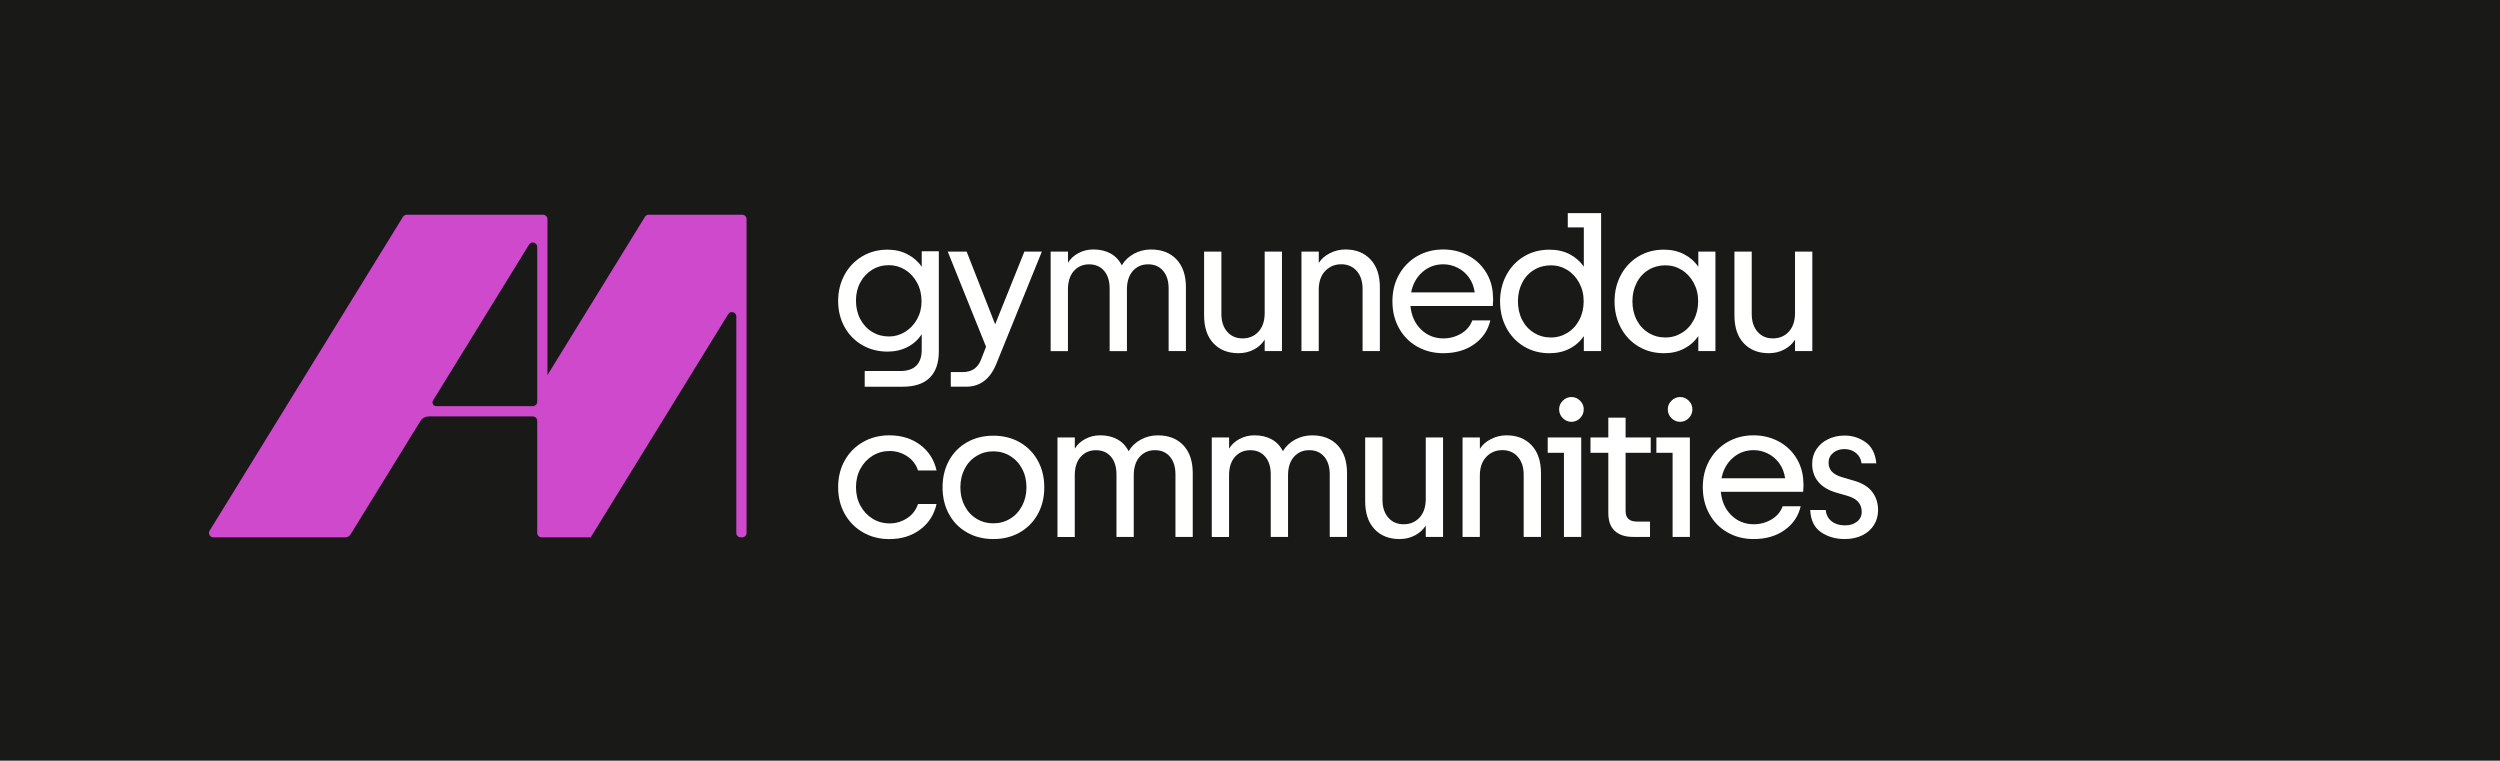 <svg xmlns="http://www.w3.org/2000/svg" id="Layer_2" data-name="Layer 2" viewBox="0 0 981.96 298.79"><defs><style> .cls-1 { fill: #191a18; } .cls-2 { fill: #fff; } .cls-3 { fill: #ce49cb; } </style></defs><g id="Layer_1-2" data-name="Layer 1"><g><rect class="cls-1" width="981.96" height="298.79"></rect><g><path class="cls-2" d="M339.64,145.73h13.93c2.85,0,4.97-.71,6.37-2.13,1.4-1.42,2.1-3.49,2.1-6.2v-6.09c-1.45,2.15-3.31,3.82-5.6,5-2.29,1.19-4.9,1.79-7.84,1.79-3.69,0-7.01-.86-9.98-2.59-2.96-1.73-5.27-4.11-6.93-7.14-1.66-3.03-2.48-6.42-2.48-10.15s.83-7.14,2.48-10.22c1.66-3.08,3.97-5.51,6.93-7.28,2.96-1.77,6.29-2.66,9.98-2.66,2.89,0,5.49.59,7.8,1.79,2.31,1.19,4.19,2.83,5.64,4.93v-6.09h6.72v39.27c0,4.57-1.19,8.04-3.57,10.39s-5.9,3.54-10.57,3.54h-14.98v-6.16ZM355.53,130.33c1.96-1.21,3.52-2.87,4.69-4.97,1.17-2.1,1.75-4.43,1.75-7,0-2.71-.58-5.14-1.75-7.31-1.17-2.17-2.73-3.86-4.69-5.08-1.96-1.21-4.08-1.82-6.37-1.82-2.43,0-4.62.6-6.58,1.79-1.96,1.19-3.51,2.85-4.66,4.97-1.14,2.12-1.71,4.52-1.71,7.18s.57,5.13,1.71,7.28c1.14,2.15,2.7,3.82,4.66,5,1.96,1.19,4.15,1.79,6.58,1.79,2.29,0,4.41-.61,6.37-1.82Z"></path><path class="cls-2" d="M373.45,146.15h4.69c3.5,0,5.88-1.59,7.14-4.76l2.03-5.18-15.05-37.38h7.42l11.2,28.56,11.48-28.56h6.86l-17.92,44.17c-2.43,5.93-6.37,8.89-11.83,8.89h-6.02v-5.74Z"></path><path class="cls-2" d="M412.7,98.83h6.79v4.41c.89-1.54,2.23-2.8,4.02-3.78,1.8-.98,3.79-1.47,5.98-1.47,2.57,0,4.81.53,6.72,1.58,1.91,1.05,3.38,2.6,4.41,4.66,1.12-1.91,2.71-3.43,4.76-4.55,2.05-1.12,4.29-1.68,6.72-1.68,4.25,0,7.59,1.31,10.04,3.92,2.45,2.61,3.67,6.25,3.67,10.92v25.06h-6.79v-24.57c0-2.94-.72-5.26-2.17-6.96-1.45-1.7-3.41-2.55-5.88-2.55s-4.48.88-6.02,2.62-2.31,4.17-2.31,7.25v24.22h-6.79v-24.57c0-2.94-.72-5.26-2.17-6.96-1.45-1.7-3.41-2.55-5.88-2.55s-4.48.88-6.02,2.62-2.31,4.17-2.31,7.25v24.22h-6.79v-39.06Z"></path><path class="cls-2" d="M476.59,134.81c-2.43-2.61-3.64-6.25-3.64-10.92v-25.06h6.79v24.43c0,2.94.76,5.29,2.27,7.04,1.52,1.75,3.54,2.62,6.06,2.62s4.65-.89,6.26-2.66c1.61-1.77,2.42-4.22,2.42-7.35v-24.08h6.79v39.06h-6.79v-4.48c-.98,1.59-2.38,2.87-4.2,3.85-1.82.98-3.85,1.47-6.09,1.47-4.15,0-7.44-1.31-9.87-3.92Z"></path><path class="cls-2" d="M511.2,98.83h6.79v4.48c.93-1.54,2.36-2.81,4.27-3.81,1.91-1,3.99-1.51,6.23-1.51,4.11,0,7.38,1.31,9.83,3.92,2.45,2.61,3.67,6.25,3.67,10.92v25.06h-6.79v-24.43c0-2.94-.77-5.29-2.31-7.04-1.54-1.75-3.57-2.62-6.09-2.62s-4.62.89-6.3,2.66c-1.68,1.77-2.52,4.22-2.52,7.35v24.08h-6.79v-39.06Z"></path><path class="cls-2" d="M556.58,136.11c-3.03-1.75-5.4-4.17-7.1-7.25-1.7-3.08-2.56-6.58-2.56-10.5s.86-7.42,2.59-10.5c1.73-3.08,4.11-5.5,7.14-7.25,3.03-1.75,6.44-2.62,10.22-2.62,3.45,0,6.62.74,9.49,2.21,2.87,1.47,5.18,3.51,6.93,6.12,1.75,2.61,2.77,5.53,3.05,8.75.09,1.12.14,1.98.14,2.59,0,.56-.05,1.4-.14,2.52h-32.34c.37,3.83,1.76,6.91,4.17,9.24,2.4,2.33,5.33,3.5,8.79,3.5,2.47,0,4.77-.62,6.9-1.86,2.12-1.24,3.6-2.97,4.44-5.21h7.07c-.89,3.87-2.99,6.99-6.3,9.34-3.31,2.36-7.37,3.54-12.18,3.54-3.83,0-7.26-.88-10.29-2.62ZM579.26,114.86c-.33-2.29-1.11-4.27-2.34-5.95-1.24-1.68-2.74-2.95-4.52-3.81-1.77-.86-3.59-1.29-5.46-1.29-3.17,0-5.92,1.01-8.23,3.04s-3.79,4.7-4.44,8.01h24.99Z"></path><path class="cls-2" d="M616.5,136.95c-2.29,1.19-4.92,1.79-7.91,1.79-3.73,0-7.07-.89-10.01-2.66-2.94-1.77-5.24-4.21-6.9-7.31-1.66-3.1-2.48-6.57-2.48-10.4s.83-7.22,2.48-10.33c1.66-3.1,3.96-5.54,6.9-7.31,2.94-1.77,6.28-2.66,10.01-2.66,2.99,0,5.61.58,7.88,1.75,2.26,1.17,4.14,2.8,5.63,4.9v-15.4h-6.3v-5.6h13.09v54.18h-6.79v-5.88c-1.45,2.1-3.31,3.75-5.6,4.93ZM615.63,130.75c1.98-1.21,3.55-2.91,4.69-5.08,1.14-2.17,1.72-4.61,1.72-7.32s-.58-5.08-1.75-7.25c-1.17-2.17-2.73-3.86-4.69-5.07-1.96-1.21-4.11-1.82-6.44-1.82s-4.63.59-6.61,1.79c-1.98,1.19-3.54,2.87-4.65,5.04-1.12,2.17-1.68,4.61-1.68,7.31s.56,5.2,1.68,7.35c1.12,2.15,2.67,3.83,4.65,5.04,1.98,1.21,4.19,1.82,6.61,1.82s4.49-.61,6.48-1.82Z"></path><path class="cls-2" d="M643.55,136.07c-2.94-1.77-5.24-4.21-6.9-7.31-1.66-3.1-2.48-6.57-2.48-10.4s.83-7.22,2.48-10.33c1.66-3.1,3.96-5.54,6.9-7.31,2.94-1.77,6.28-2.66,10.01-2.66,2.94,0,5.56.59,7.88,1.79,2.31,1.19,4.19,2.83,5.63,4.93v-5.95h6.72v39.06h-6.72v-5.88c-1.45,2.1-3.31,3.75-5.6,4.93-2.29,1.19-4.92,1.79-7.91,1.79-3.73,0-7.07-.89-10.01-2.66ZM660.6,130.75c1.98-1.21,3.55-2.91,4.69-5.08,1.14-2.17,1.72-4.61,1.72-7.32s-.58-5.08-1.75-7.25c-1.17-2.17-2.73-3.86-4.69-5.07-1.96-1.21-4.11-1.82-6.44-1.82s-4.63.59-6.61,1.79c-1.98,1.19-3.54,2.87-4.65,5.04-1.12,2.17-1.68,4.61-1.68,7.31s.56,5.2,1.68,7.35c1.12,2.15,2.67,3.83,4.65,5.04,1.98,1.21,4.19,1.82,6.61,1.82s4.49-.61,6.48-1.82Z"></path><path class="cls-2" d="M684.9,134.81c-2.43-2.61-3.64-6.25-3.64-10.92v-25.06h6.79v24.43c0,2.94.76,5.29,2.27,7.04,1.52,1.75,3.54,2.62,6.06,2.62s4.65-.89,6.26-2.66c1.61-1.77,2.42-4.22,2.42-7.35v-24.08h6.79v39.06h-6.79v-4.48c-.98,1.59-2.38,2.87-4.2,3.85-1.82.98-3.85,1.47-6.09,1.47-4.15,0-7.44-1.31-9.87-3.92Z"></path><path class="cls-2" d="M338.98,209.11c-3.06-1.75-5.45-4.17-7.18-7.25-1.73-3.08-2.59-6.58-2.59-10.5s.86-7.42,2.59-10.5c1.73-3.08,4.12-5.5,7.18-7.25,3.06-1.75,6.5-2.62,10.32-2.62,4.76,0,8.81,1.25,12.15,3.75,3.34,2.5,5.47,5.85,6.41,10.04h-7.28c-.79-2.38-2.23-4.25-4.3-5.6-2.08-1.35-4.35-2.03-6.83-2.03s-4.71.62-6.72,1.86c-2.01,1.24-3.59,2.93-4.76,5.08-1.17,2.15-1.75,4.57-1.75,7.28s.58,5.13,1.75,7.28c1.17,2.15,2.75,3.84,4.76,5.08,2.01,1.24,4.25,1.85,6.72,1.85s4.75-.68,6.83-2.03c2.08-1.35,3.51-3.22,4.3-5.6h7.28c-.93,4.2-3.07,7.55-6.41,10.04-3.34,2.5-7.38,3.75-12.15,3.75-3.83,0-7.27-.88-10.32-2.62Z"></path><path class="cls-2" d="M379.81,209.14c-3.03-1.73-5.39-4.13-7.07-7.21-1.68-3.08-2.52-6.58-2.52-10.5s.84-7.42,2.52-10.5c1.68-3.08,4.04-5.48,7.07-7.21,3.03-1.73,6.49-2.59,10.36-2.59s7.33.86,10.36,2.59c3.03,1.73,5.4,4.13,7.1,7.21,1.7,3.08,2.55,6.58,2.55,10.5s-.85,7.42-2.55,10.5c-1.7,3.08-4.07,5.48-7.1,7.21-3.03,1.73-6.49,2.59-10.36,2.59s-7.33-.86-10.36-2.59ZM396.78,203.75c1.98-1.21,3.55-2.91,4.69-5.08,1.14-2.17,1.71-4.58,1.71-7.25s-.57-5.13-1.71-7.28c-1.14-2.15-2.71-3.83-4.69-5.04-1.98-1.21-4.19-1.82-6.62-1.82s-4.63.61-6.61,1.82c-1.98,1.21-3.54,2.89-4.65,5.04-1.12,2.15-1.68,4.57-1.68,7.28s.56,5.13,1.68,7.28c1.12,2.15,2.67,3.83,4.65,5.04,1.98,1.21,4.19,1.82,6.61,1.82s4.63-.61,6.62-1.82Z"></path><path class="cls-2" d="M415.38,171.83h6.79v4.41c.89-1.54,2.23-2.8,4.02-3.78,1.8-.98,3.79-1.47,5.98-1.47,2.57,0,4.81.53,6.72,1.58,1.91,1.05,3.38,2.6,4.41,4.66,1.12-1.91,2.71-3.43,4.76-4.55,2.05-1.12,4.29-1.68,6.72-1.68,4.25,0,7.59,1.31,10.04,3.92,2.45,2.61,3.67,6.25,3.67,10.92v25.06h-6.79v-24.57c0-2.94-.72-5.26-2.17-6.96-1.45-1.7-3.41-2.55-5.88-2.55s-4.48.88-6.02,2.62-2.31,4.17-2.31,7.25v24.22h-6.79v-24.57c0-2.94-.72-5.26-2.17-6.96-1.45-1.7-3.41-2.55-5.88-2.55s-4.48.88-6.02,2.62-2.31,4.17-2.31,7.25v24.22h-6.79v-39.06Z"></path><path class="cls-2" d="M475.98,171.83h6.79v4.41c.89-1.54,2.23-2.8,4.02-3.78,1.8-.98,3.79-1.47,5.98-1.47,2.57,0,4.81.53,6.72,1.58,1.91,1.05,3.38,2.6,4.41,4.66,1.12-1.91,2.71-3.43,4.76-4.55,2.05-1.12,4.29-1.68,6.72-1.68,4.25,0,7.59,1.31,10.04,3.92,2.45,2.61,3.67,6.25,3.67,10.92v25.06h-6.79v-24.57c0-2.94-.72-5.26-2.17-6.96-1.45-1.7-3.41-2.55-5.88-2.55s-4.48.88-6.02,2.62-2.31,4.17-2.31,7.25v24.22h-6.79v-24.57c0-2.94-.72-5.26-2.17-6.96-1.45-1.7-3.41-2.55-5.88-2.55s-4.48.88-6.02,2.62-2.31,4.17-2.31,7.25v24.22h-6.79v-39.06Z"></path><path class="cls-2" d="M539.86,207.81c-2.43-2.61-3.64-6.25-3.64-10.92v-25.06h6.79v24.43c0,2.94.76,5.29,2.27,7.04,1.52,1.75,3.54,2.62,6.06,2.62s4.65-.89,6.26-2.66c1.61-1.77,2.42-4.22,2.42-7.35v-24.08h6.79v39.06h-6.79v-4.48c-.98,1.59-2.38,2.87-4.2,3.85-1.82.98-3.85,1.47-6.09,1.47-4.15,0-7.44-1.31-9.87-3.92Z"></path><path class="cls-2" d="M574.48,171.83h6.79v4.48c.93-1.54,2.36-2.81,4.27-3.81,1.91-1,3.99-1.51,6.23-1.51,4.11,0,7.38,1.31,9.83,3.92,2.45,2.61,3.67,6.25,3.67,10.92v25.06h-6.79v-24.43c0-2.94-.77-5.29-2.31-7.04-1.54-1.75-3.57-2.62-6.09-2.62s-4.62.89-6.3,2.66c-1.68,1.77-2.52,4.22-2.52,7.35v24.08h-6.79v-39.06Z"></path><path class="cls-2" d="M614.29,177.85h-6.37v-6.02h13.16v39.06h-6.79v-33.04ZM613.84,164.24c-.96-.96-1.44-2.11-1.44-3.46s.48-2.44,1.44-3.39c.96-.96,2.09-1.44,3.4-1.44s2.44.48,3.4,1.44c.96.96,1.43,2.09,1.43,3.39s-.48,2.51-1.43,3.46c-.96.96-2.09,1.44-3.4,1.44s-2.44-.48-3.4-1.44Z"></path><path class="cls-2" d="M634.31,208.58c-1.73-1.54-2.59-3.92-2.59-7.14v-23.59h-7v-6.02h7v-7.77h6.79v7.77h9.87v6.02h-9.87v22.89c0,2.75,1.49,4.13,4.48,4.13h5.11v6.02h-6.65c-3.03,0-5.41-.77-7.14-2.31Z"></path><path class="cls-2" d="M656.97,177.85h-6.37v-6.02h13.16v39.06h-6.79v-33.04ZM656.52,164.24c-.96-.96-1.44-2.11-1.44-3.46s.48-2.44,1.44-3.39c.96-.96,2.09-1.44,3.4-1.44s2.44.48,3.4,1.44c.96.96,1.43,2.09,1.43,3.39s-.48,2.51-1.43,3.46c-.96.96-2.09,1.44-3.4,1.44s-2.44-.48-3.4-1.44Z"></path><path class="cls-2" d="M678.49,209.11c-3.03-1.75-5.4-4.17-7.1-7.25-1.7-3.08-2.56-6.58-2.56-10.5s.86-7.42,2.59-10.5c1.73-3.08,4.11-5.5,7.14-7.25,3.03-1.75,6.44-2.62,10.22-2.62,3.45,0,6.62.74,9.49,2.21,2.87,1.47,5.18,3.51,6.93,6.12,1.75,2.61,2.77,5.53,3.05,8.75.09,1.12.14,1.98.14,2.59,0,.56-.05,1.4-.14,2.52h-32.34c.37,3.83,1.76,6.91,4.17,9.24,2.4,2.33,5.33,3.5,8.79,3.5,2.47,0,4.77-.62,6.9-1.86,2.12-1.24,3.6-2.97,4.44-5.21h7.07c-.89,3.87-2.99,6.99-6.3,9.34-3.31,2.36-7.37,3.54-12.18,3.54-3.83,0-7.26-.88-10.29-2.62ZM701.17,187.86c-.33-2.29-1.11-4.27-2.34-5.95-1.24-1.68-2.74-2.95-4.52-3.81-1.77-.86-3.59-1.29-5.46-1.29-3.17,0-5.92,1.01-8.23,3.04s-3.79,4.7-4.44,8.01h24.99Z"></path><path class="cls-2" d="M715.27,209.04c-2.64-1.8-4.05-4.7-4.24-8.71h6.09c.19,1.91.97,3.4,2.34,4.45,1.38,1.05,3.09,1.58,5.15,1.58s3.56-.49,4.79-1.47c1.24-.98,1.85-2.26,1.85-3.85,0-3.03-1.75-5.09-5.25-6.16l-5.04-1.47c-3.03-.93-5.32-2.36-6.86-4.27-1.54-1.91-2.31-4.22-2.31-6.93,0-2.15.55-4.06,1.65-5.74,1.1-1.68,2.62-3,4.58-3.95,1.96-.96,4.13-1.44,6.51-1.44,3.08,0,5.83.88,8.26,2.62,2.43,1.75,3.83,4.51,4.2,8.29h-5.81c-.19-1.68-.91-3.03-2.17-4.06-1.26-1.03-2.78-1.54-4.55-1.54s-3.25.5-4.44,1.5c-1.19,1-1.79,2.27-1.79,3.81,0,1.4.42,2.57,1.26,3.5.84.93,2.19,1.68,4.06,2.24l4.76,1.4c3.22.93,5.59,2.4,7.1,4.41,1.52,2.01,2.27,4.39,2.27,7.14,0,2.15-.54,4.08-1.61,5.81-1.07,1.73-2.6,3.08-4.58,4.06-1.98.98-4.28,1.47-6.9,1.47-3.59,0-6.71-.9-9.34-2.7Z"></path></g><path class="cls-3" d="M254.8,84.34c-.6,0-1.15.31-1.47.82l-38.3,62.17v-61.26c0-.95-.77-1.72-1.72-1.72h-53.56c-.6,0-1.15.31-1.47.82l-75.94,123.27c-.71,1.15.12,2.63,1.47,2.63h51.72c.9,0,1.73-.47,2.2-1.23l27.36-44.41c.71-1.15,1.97-1.86,3.33-1.86h40.87c.95,0,1.72.77,1.72,1.72v44.05c0,.95.77,1.72,1.72,1.72h19.29l54-87.66c.91-1.48,3.19-.83,3.19.9v85.03c0,.95.77,1.72,1.72,1.72h.58c.95,0,1.72-.77,1.72-1.72v-123.27c0-.95-.77-1.72-1.72-1.72h-36.72ZM171.36,159.54c-1.16,0-1.87-1.27-1.26-2.26l37.71-61.22c.91-1.48,3.19-.83,3.19.9v60.85c0,.95-.77,1.72-1.72,1.72h-37.92Z"></path></g></g></svg>